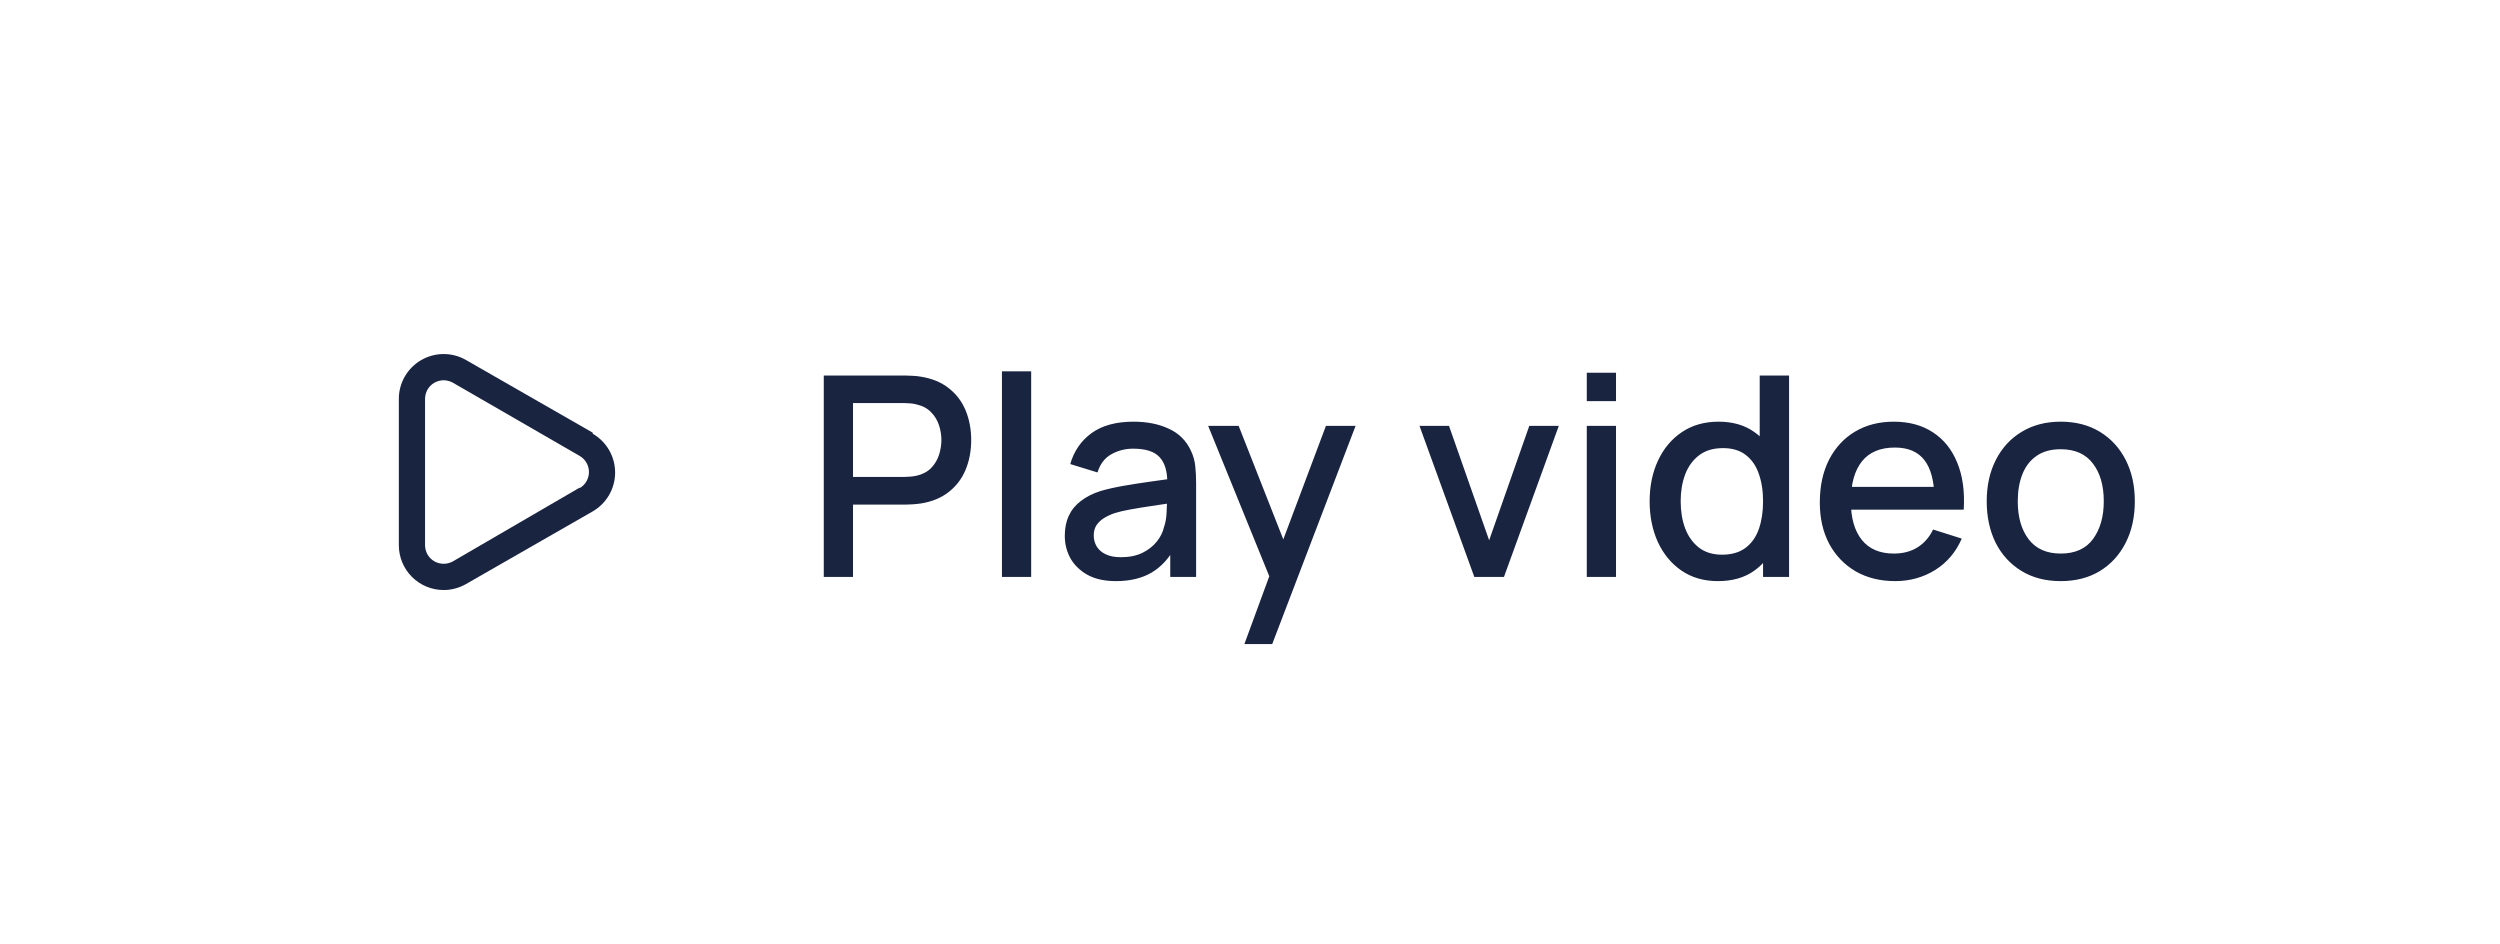 <svg width="143" height="54" viewBox="0 0 143 54" fill="none" xmlns="http://www.w3.org/2000/svg">
<g filter="url(#filter0_d_43705_2503)">
<rect x="8" y="4" width="127" height="38" rx="19" fill="white"/>
<path d="M33.905 20.75L26.66 16.595C26.268 16.369 25.823 16.25 25.37 16.251C24.918 16.253 24.473 16.374 24.083 16.602C23.692 16.831 23.369 17.159 23.145 17.552C22.922 17.947 22.808 18.392 22.813 18.845V27.185C22.813 27.865 23.083 28.518 23.564 28.999C24.045 29.48 24.697 29.75 25.378 29.75C25.828 29.749 26.27 29.63 26.66 29.405L33.905 25.25C34.294 25.025 34.618 24.701 34.842 24.311C35.067 23.922 35.185 23.48 35.185 23.03C35.185 22.58 35.067 22.138 34.842 21.749C34.618 21.359 34.294 21.035 33.905 20.81V20.75ZM33.155 23.893L25.91 28.108C25.748 28.2 25.564 28.248 25.378 28.248C25.191 28.248 25.008 28.2 24.845 28.108C24.683 28.014 24.549 27.88 24.455 27.718C24.362 27.556 24.313 27.372 24.313 27.185V18.815C24.313 18.628 24.362 18.444 24.455 18.282C24.549 18.12 24.683 17.986 24.845 17.893C25.008 17.802 25.191 17.753 25.378 17.75C25.564 17.754 25.747 17.803 25.91 17.893L33.155 22.078C33.317 22.171 33.452 22.305 33.545 22.467C33.639 22.629 33.688 22.813 33.688 23C33.688 23.187 33.639 23.371 33.545 23.533C33.452 23.695 33.317 23.829 33.155 23.923V23.893Z" fill="#192440"/>
<path d="M47.12 29V17.48H51.776C51.888 17.48 52.027 17.485 52.192 17.496C52.357 17.501 52.515 17.517 52.664 17.544C53.304 17.645 53.837 17.864 54.264 18.2C54.696 18.536 55.019 18.96 55.232 19.472C55.445 19.984 55.552 20.549 55.552 21.168C55.552 21.792 55.445 22.36 55.232 22.872C55.019 23.384 54.696 23.808 54.264 24.144C53.837 24.48 53.304 24.699 52.664 24.8C52.515 24.821 52.355 24.837 52.184 24.848C52.019 24.859 51.883 24.864 51.776 24.864H48.792V29H47.12ZM48.792 23.28H51.712C51.819 23.28 51.936 23.275 52.064 23.264C52.197 23.253 52.323 23.235 52.44 23.208C52.781 23.128 53.056 22.981 53.264 22.768C53.472 22.549 53.621 22.299 53.712 22.016C53.803 21.733 53.848 21.451 53.848 21.168C53.848 20.885 53.803 20.605 53.712 20.328C53.621 20.045 53.472 19.797 53.264 19.584C53.056 19.365 52.781 19.216 52.44 19.136C52.323 19.104 52.197 19.083 52.064 19.072C51.936 19.061 51.819 19.056 51.712 19.056H48.792V23.28ZM57.311 29V17.24H58.983V29H57.311ZM63.826 29.24C63.186 29.24 62.65 29.123 62.218 28.888C61.786 28.648 61.458 28.333 61.234 27.944C61.015 27.549 60.906 27.117 60.906 26.648C60.906 26.211 60.983 25.827 61.138 25.496C61.292 25.165 61.522 24.885 61.826 24.656C62.13 24.421 62.503 24.232 62.946 24.088C63.33 23.976 63.764 23.877 64.25 23.792C64.735 23.707 65.244 23.627 65.778 23.552C66.316 23.477 66.85 23.403 67.378 23.328L66.77 23.664C66.78 22.987 66.636 22.485 66.338 22.16C66.044 21.829 65.538 21.664 64.818 21.664C64.364 21.664 63.948 21.771 63.57 21.984C63.191 22.192 62.927 22.539 62.778 23.024L61.218 22.544C61.431 21.803 61.836 21.213 62.434 20.776C63.036 20.339 63.836 20.12 64.834 20.12C65.607 20.12 66.279 20.253 66.85 20.52C67.426 20.781 67.847 21.197 68.114 21.768C68.252 22.051 68.338 22.349 68.37 22.664C68.402 22.979 68.418 23.317 68.418 23.68V29H66.938V27.024L67.226 27.28C66.868 27.941 66.412 28.435 65.858 28.76C65.308 29.08 64.631 29.24 63.826 29.24ZM64.122 27.872C64.596 27.872 65.004 27.789 65.346 27.624C65.687 27.453 65.962 27.237 66.17 26.976C66.378 26.715 66.514 26.443 66.578 26.16C66.668 25.904 66.719 25.616 66.73 25.296C66.746 24.976 66.754 24.72 66.754 24.528L67.298 24.728C66.77 24.808 66.29 24.88 65.858 24.944C65.426 25.008 65.034 25.072 64.682 25.136C64.335 25.195 64.026 25.267 63.754 25.352C63.524 25.432 63.319 25.528 63.138 25.64C62.962 25.752 62.82 25.888 62.714 26.048C62.612 26.208 62.562 26.403 62.562 26.632C62.562 26.856 62.618 27.064 62.73 27.256C62.842 27.443 63.012 27.592 63.242 27.704C63.471 27.816 63.764 27.872 64.122 27.872ZM71.179 32.84L72.851 28.288L72.875 29.632L69.107 20.36H70.851L73.667 27.52H73.155L75.843 20.36H77.539L72.771 32.84H71.179ZM84.331 29L81.195 20.36H82.883L85.179 26.904L87.475 20.36H89.163L86.027 29H84.331ZM90.764 18.944V17.32H92.436V18.944H90.764ZM90.764 29V20.36H92.436V29H90.764ZM98.271 29.24C97.465 29.24 96.769 29.04 96.183 28.64C95.601 28.24 95.151 27.696 94.831 27.008C94.516 26.315 94.359 25.536 94.359 24.672C94.359 23.803 94.519 23.027 94.839 22.344C95.159 21.656 95.612 21.115 96.199 20.72C96.791 20.32 97.492 20.12 98.303 20.12C99.119 20.12 99.804 20.32 100.359 20.72C100.919 21.115 101.34 21.656 101.623 22.344C101.911 23.032 102.055 23.808 102.055 24.672C102.055 25.536 101.911 26.312 101.623 27C101.335 27.688 100.911 28.235 100.351 28.64C99.791 29.04 99.097 29.24 98.271 29.24ZM98.503 27.728C99.052 27.728 99.5 27.597 99.847 27.336C100.193 27.075 100.447 26.715 100.607 26.256C100.767 25.797 100.847 25.269 100.847 24.672C100.847 24.075 100.764 23.547 100.599 23.088C100.439 22.629 100.188 22.272 99.847 22.016C99.511 21.76 99.081 21.632 98.559 21.632C98.004 21.632 97.548 21.768 97.191 22.04C96.833 22.312 96.567 22.677 96.391 23.136C96.22 23.595 96.135 24.107 96.135 24.672C96.135 25.243 96.22 25.76 96.391 26.224C96.567 26.683 96.828 27.048 97.175 27.32C97.527 27.592 97.969 27.728 98.503 27.728ZM100.847 29V22.784H100.655V17.48H102.335V29H100.847ZM108.405 29.24C107.546 29.24 106.792 29.053 106.141 28.68C105.496 28.301 104.992 27.776 104.629 27.104C104.272 26.427 104.093 25.643 104.093 24.752C104.093 23.808 104.269 22.989 104.621 22.296C104.978 21.603 105.474 21.067 106.109 20.688C106.744 20.309 107.482 20.12 108.325 20.12C109.205 20.12 109.954 20.325 110.573 20.736C111.192 21.141 111.653 21.72 111.957 22.472C112.266 23.224 112.389 24.117 112.325 25.152H110.653V24.544C110.642 23.541 110.45 22.8 110.077 22.32C109.709 21.84 109.146 21.6 108.389 21.6C107.552 21.6 106.922 21.864 106.501 22.392C106.08 22.92 105.869 23.683 105.869 24.68C105.869 25.629 106.08 26.365 106.501 26.888C106.922 27.405 107.53 27.664 108.325 27.664C108.848 27.664 109.298 27.547 109.677 27.312C110.061 27.072 110.36 26.731 110.573 26.288L112.213 26.808C111.877 27.581 111.368 28.181 110.685 28.608C110.002 29.029 109.242 29.24 108.405 29.24ZM105.325 25.152V23.848H111.493V25.152H105.325ZM117.872 29.24C117.008 29.24 116.259 29.045 115.624 28.656C114.989 28.267 114.499 27.731 114.152 27.048C113.811 26.36 113.64 25.568 113.64 24.672C113.64 23.771 113.816 22.979 114.168 22.296C114.52 21.608 115.013 21.075 115.648 20.696C116.283 20.312 117.024 20.12 117.872 20.12C118.736 20.12 119.485 20.315 120.12 20.704C120.755 21.093 121.245 21.629 121.592 22.312C121.939 22.995 122.112 23.781 122.112 24.672C122.112 25.573 121.936 26.368 121.584 27.056C121.237 27.739 120.747 28.275 120.112 28.664C119.477 29.048 118.731 29.24 117.872 29.24ZM117.872 27.664C118.699 27.664 119.315 27.387 119.72 26.832C120.131 26.272 120.336 25.552 120.336 24.672C120.336 23.771 120.128 23.051 119.712 22.512C119.301 21.968 118.688 21.696 117.872 21.696C117.312 21.696 116.851 21.824 116.488 22.08C116.125 22.331 115.856 22.68 115.68 23.128C115.504 23.571 115.416 24.085 115.416 24.672C115.416 25.579 115.624 26.304 116.04 26.848C116.456 27.392 117.067 27.664 117.872 27.664Z" fill="#192440"/>
</g>
<defs>
<filter id="filter0_d_43705_2503" x="0" y="0" width="143" height="54" filterUnits="userSpaceOnUse" color-interpolation-filters="sRGB">
<feFlood flood-opacity="0" result="BackgroundImageFix"/>
<feColorMatrix in="SourceAlpha" type="matrix" values="0 0 0 0 0 0 0 0 0 0 0 0 0 0 0 0 0 0 127 0" result="hardAlpha"/>
<feOffset dy="4"/>
<feGaussianBlur stdDeviation="4"/>
<feComposite in2="hardAlpha" operator="out"/>
<feColorMatrix type="matrix" values="0 0 0 0 0 0 0 0 0 0 0 0 0 0 0 0 0 0 0.16 0"/>
<feBlend mode="normal" in2="BackgroundImageFix" result="effect1_dropShadow_43705_2503"/>
<feBlend mode="normal" in="SourceGraphic" in2="effect1_dropShadow_43705_2503" result="shape"/>
</filter>
</defs>
</svg>

